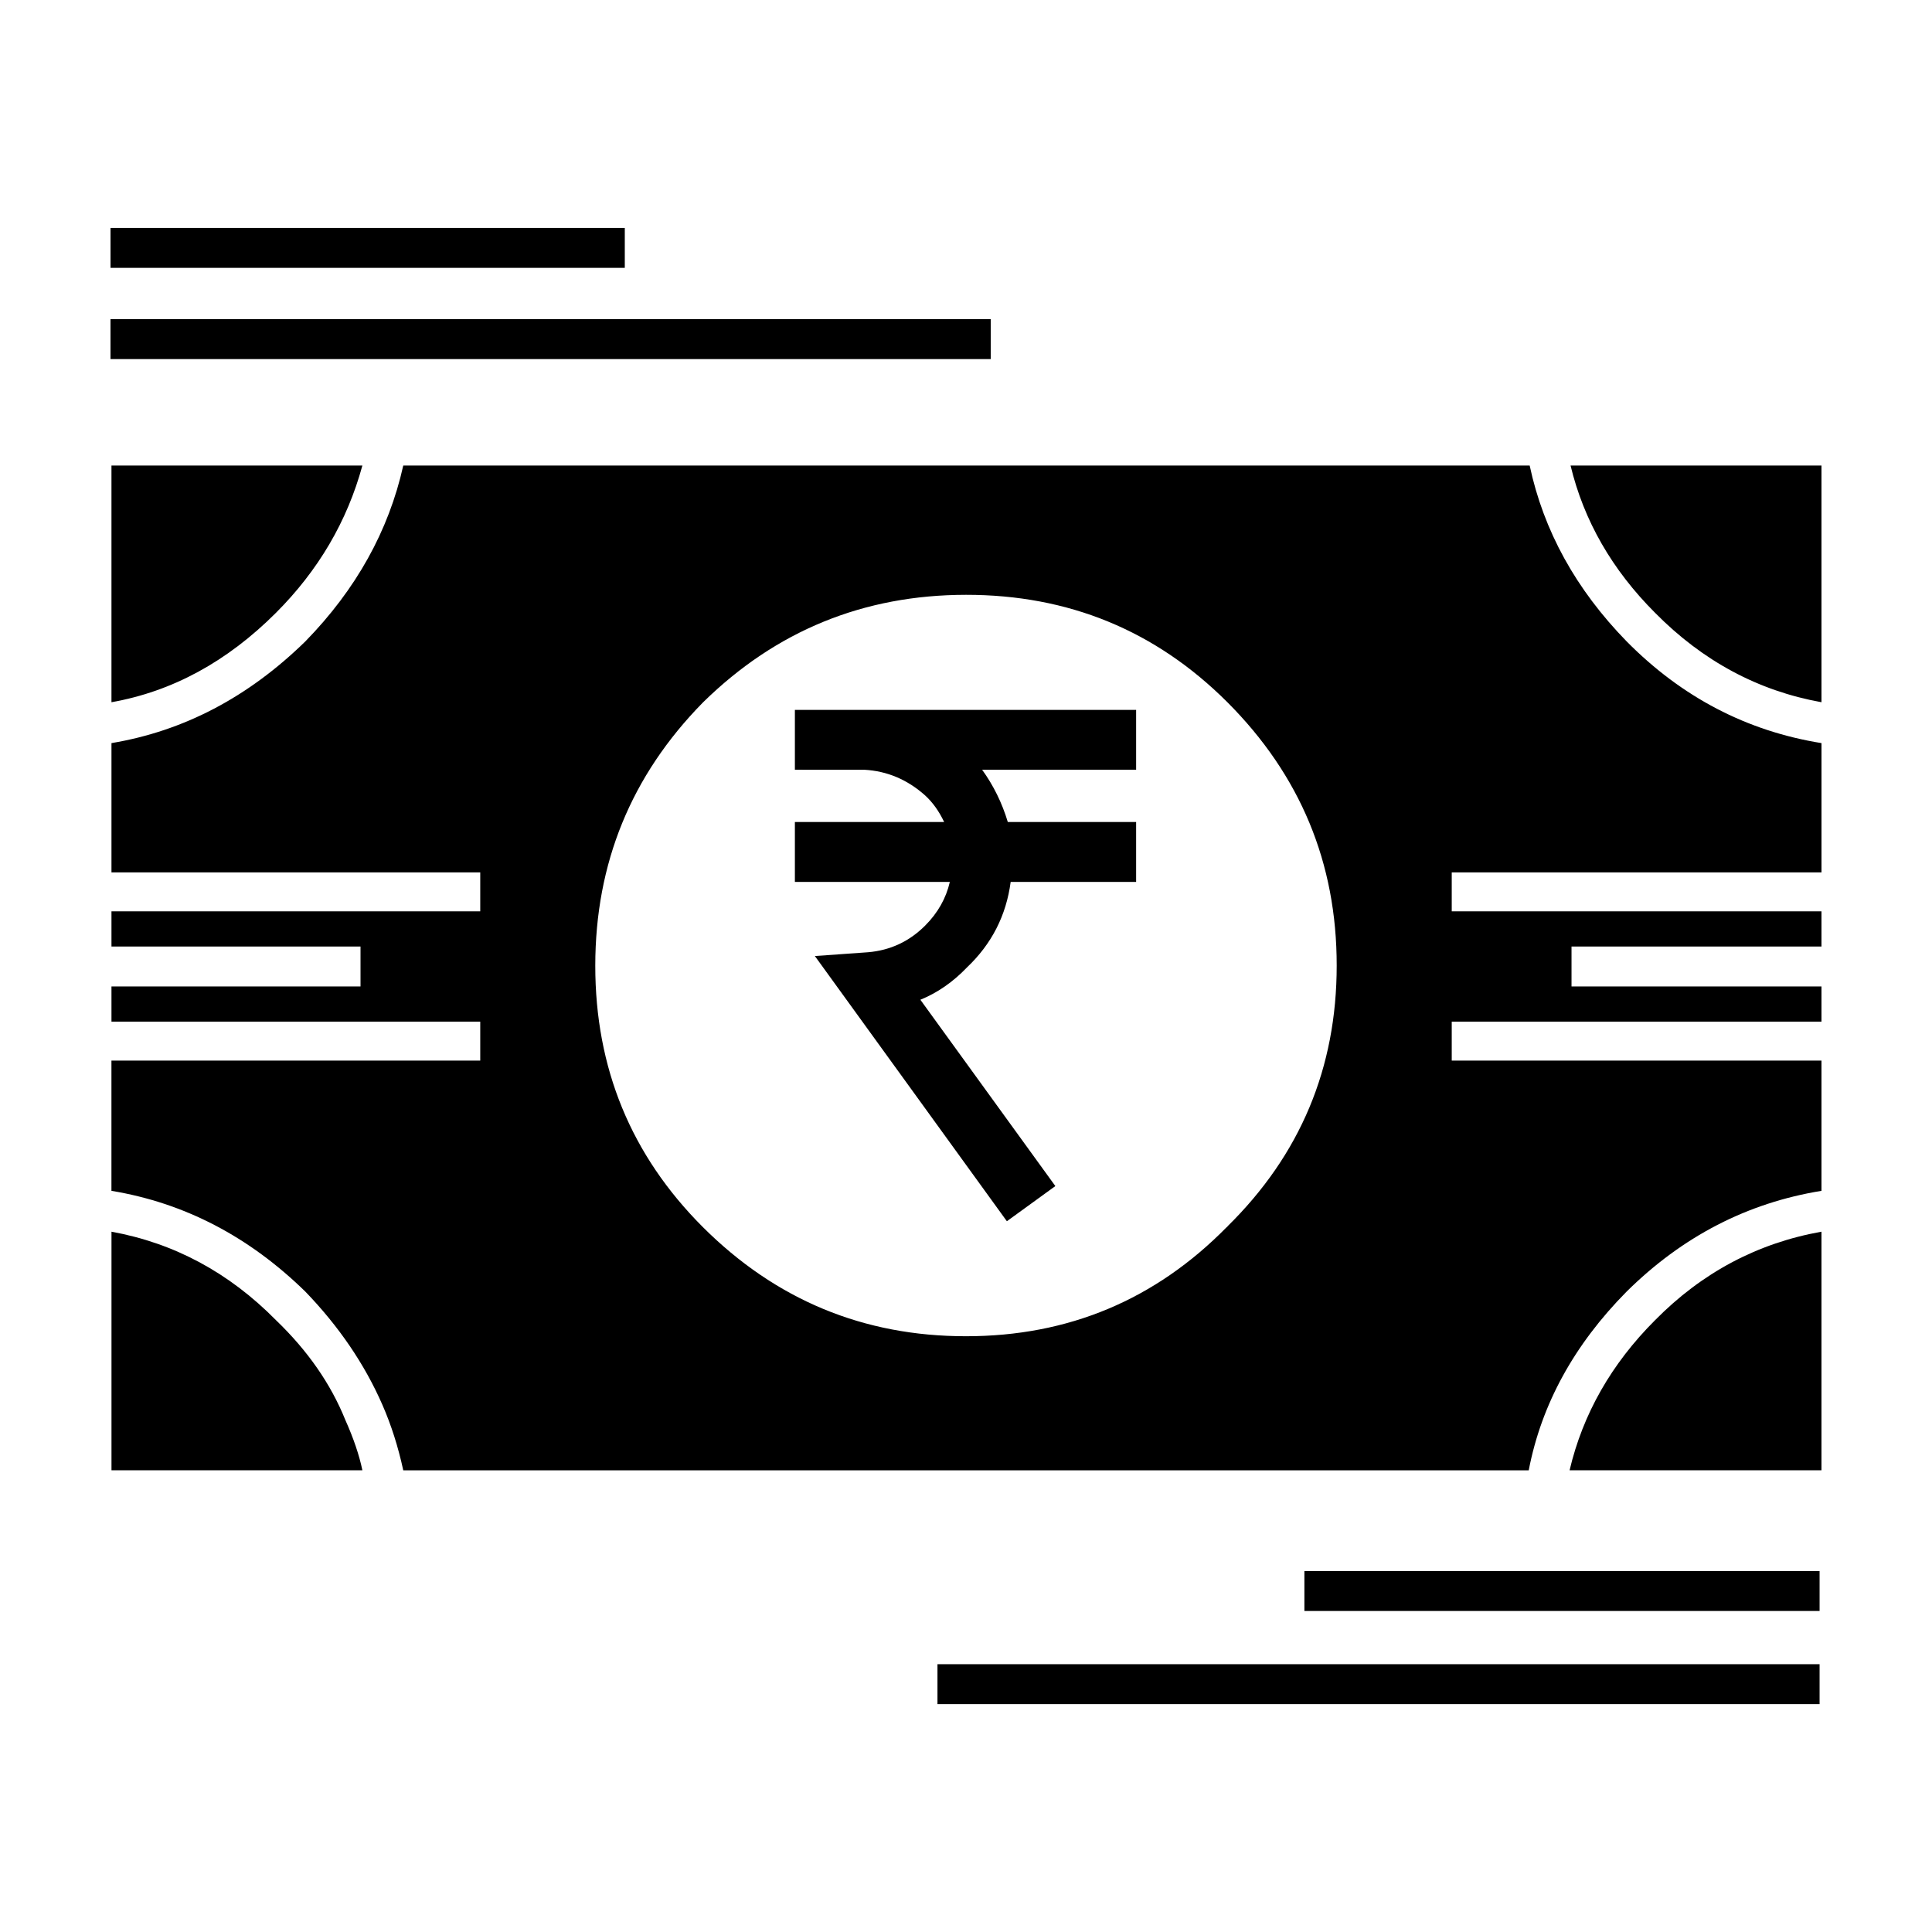 <?xml version="1.0" encoding="UTF-8"?>
<!-- Uploaded to: ICON Repo, www.svgrepo.com, Generator: ICON Repo Mixer Tools -->
<svg fill="#000000" width="800px" height="800px" version="1.1" viewBox="144 144 512 512" xmlns="http://www.w3.org/2000/svg">
 <path d="m406.55 239.16h-233.27v-10.586h233.27zm62.719 90.938c-19.016-19-42.102-28.48-69.273-28.465-27.113 0.02-50.332 9.512-69.648 28.465l-0.129 0.129c-18.957 19.316-28.445 42.531-28.465 69.648-0.016 27.172 9.477 50.262 28.465 69.273 19.348 19.32 42.602 28.98 69.777 28.969 27.125 0.004 50.176-9.652 69.152-28.969h0.121v-0.125c19.316-18.984 28.973-42.027 28.969-69.152 0.008-27.172-9.645-50.426-28.969-69.773zm-57.43 47.609c-1.176 8.902-5.039 16.461-11.586 22.672-3.691 3.863-7.812 6.715-12.344 8.566l35.77 49.375-12.848 9.32-50.883-70.281 14.105-1.004c5.879-0.508 10.918-2.856 15.113-7.055 3.359-3.359 5.543-7.227 6.551-11.586h-41.066v-15.871h39.555c-1.344-2.852-3.027-5.203-5.039-7.047-4.707-4.203-10.078-6.469-16.121-6.805l-18.395-0.004v-15.863h90.434v15.863h-40.809c3.023 4.195 5.289 8.816 6.801 13.855h34.008v15.871h-33.246zm-238.3-47.609v-62.723h66.496c-4.031 14.781-11.668 27.797-22.922 39.047-12.93 12.926-27.461 20.824-43.574 23.676zm409.09-23.68c-11.422-11.422-18.895-24.434-22.414-39.047l66.496 0.004v62.723c-16.789-3.023-31.484-10.918-44.082-23.68zm-53.902 68.773v10.328h97.984v9.32h-66.242v10.586l66.242-0.004v9.32h-97.984v10.328h97.984v34.516c-19.645 3.188-36.859 12.086-51.641 26.703-13.941 14.105-22.582 29.895-25.941 47.359h-298.26c-1.344-6.211-3.188-12.012-5.543-17.383-4.707-10.75-11.504-20.742-20.41-29.977-14.949-14.609-32.074-23.512-51.383-26.703v-34.516h97.738v-10.328h-97.73v-9.32h66v-10.586h-66v-9.32l97.73 0.004v-10.328h-97.73v-34.258c19.145-3.195 36.27-12.176 51.383-26.957 13.438-13.77 22.086-29.301 25.945-46.602h298.51c3.691 17.301 12.262 32.832 25.695 46.602 14.609 14.781 31.824 23.766 51.641 26.957v34.258zm-355.44-170.79h136.29v10.586h-136.29zm43.832 289.44c8.398 8.062 14.531 16.879 18.391 26.449 2.18 4.871 3.691 9.32 4.527 13.352h-66.492v-63.227c16.625 3.023 31.145 10.832 43.574 23.426zm175.32 91.191h233.77v10.586h-233.77zm234.27-114.62v63.234h-66.754c3.527-14.949 11.082-28.219 22.672-39.801 12.43-12.602 27.125-20.41 44.082-23.434zm-0.5 100.51h-136.53v-10.578h136.53z" fill-rule="evenodd"/>
</svg>